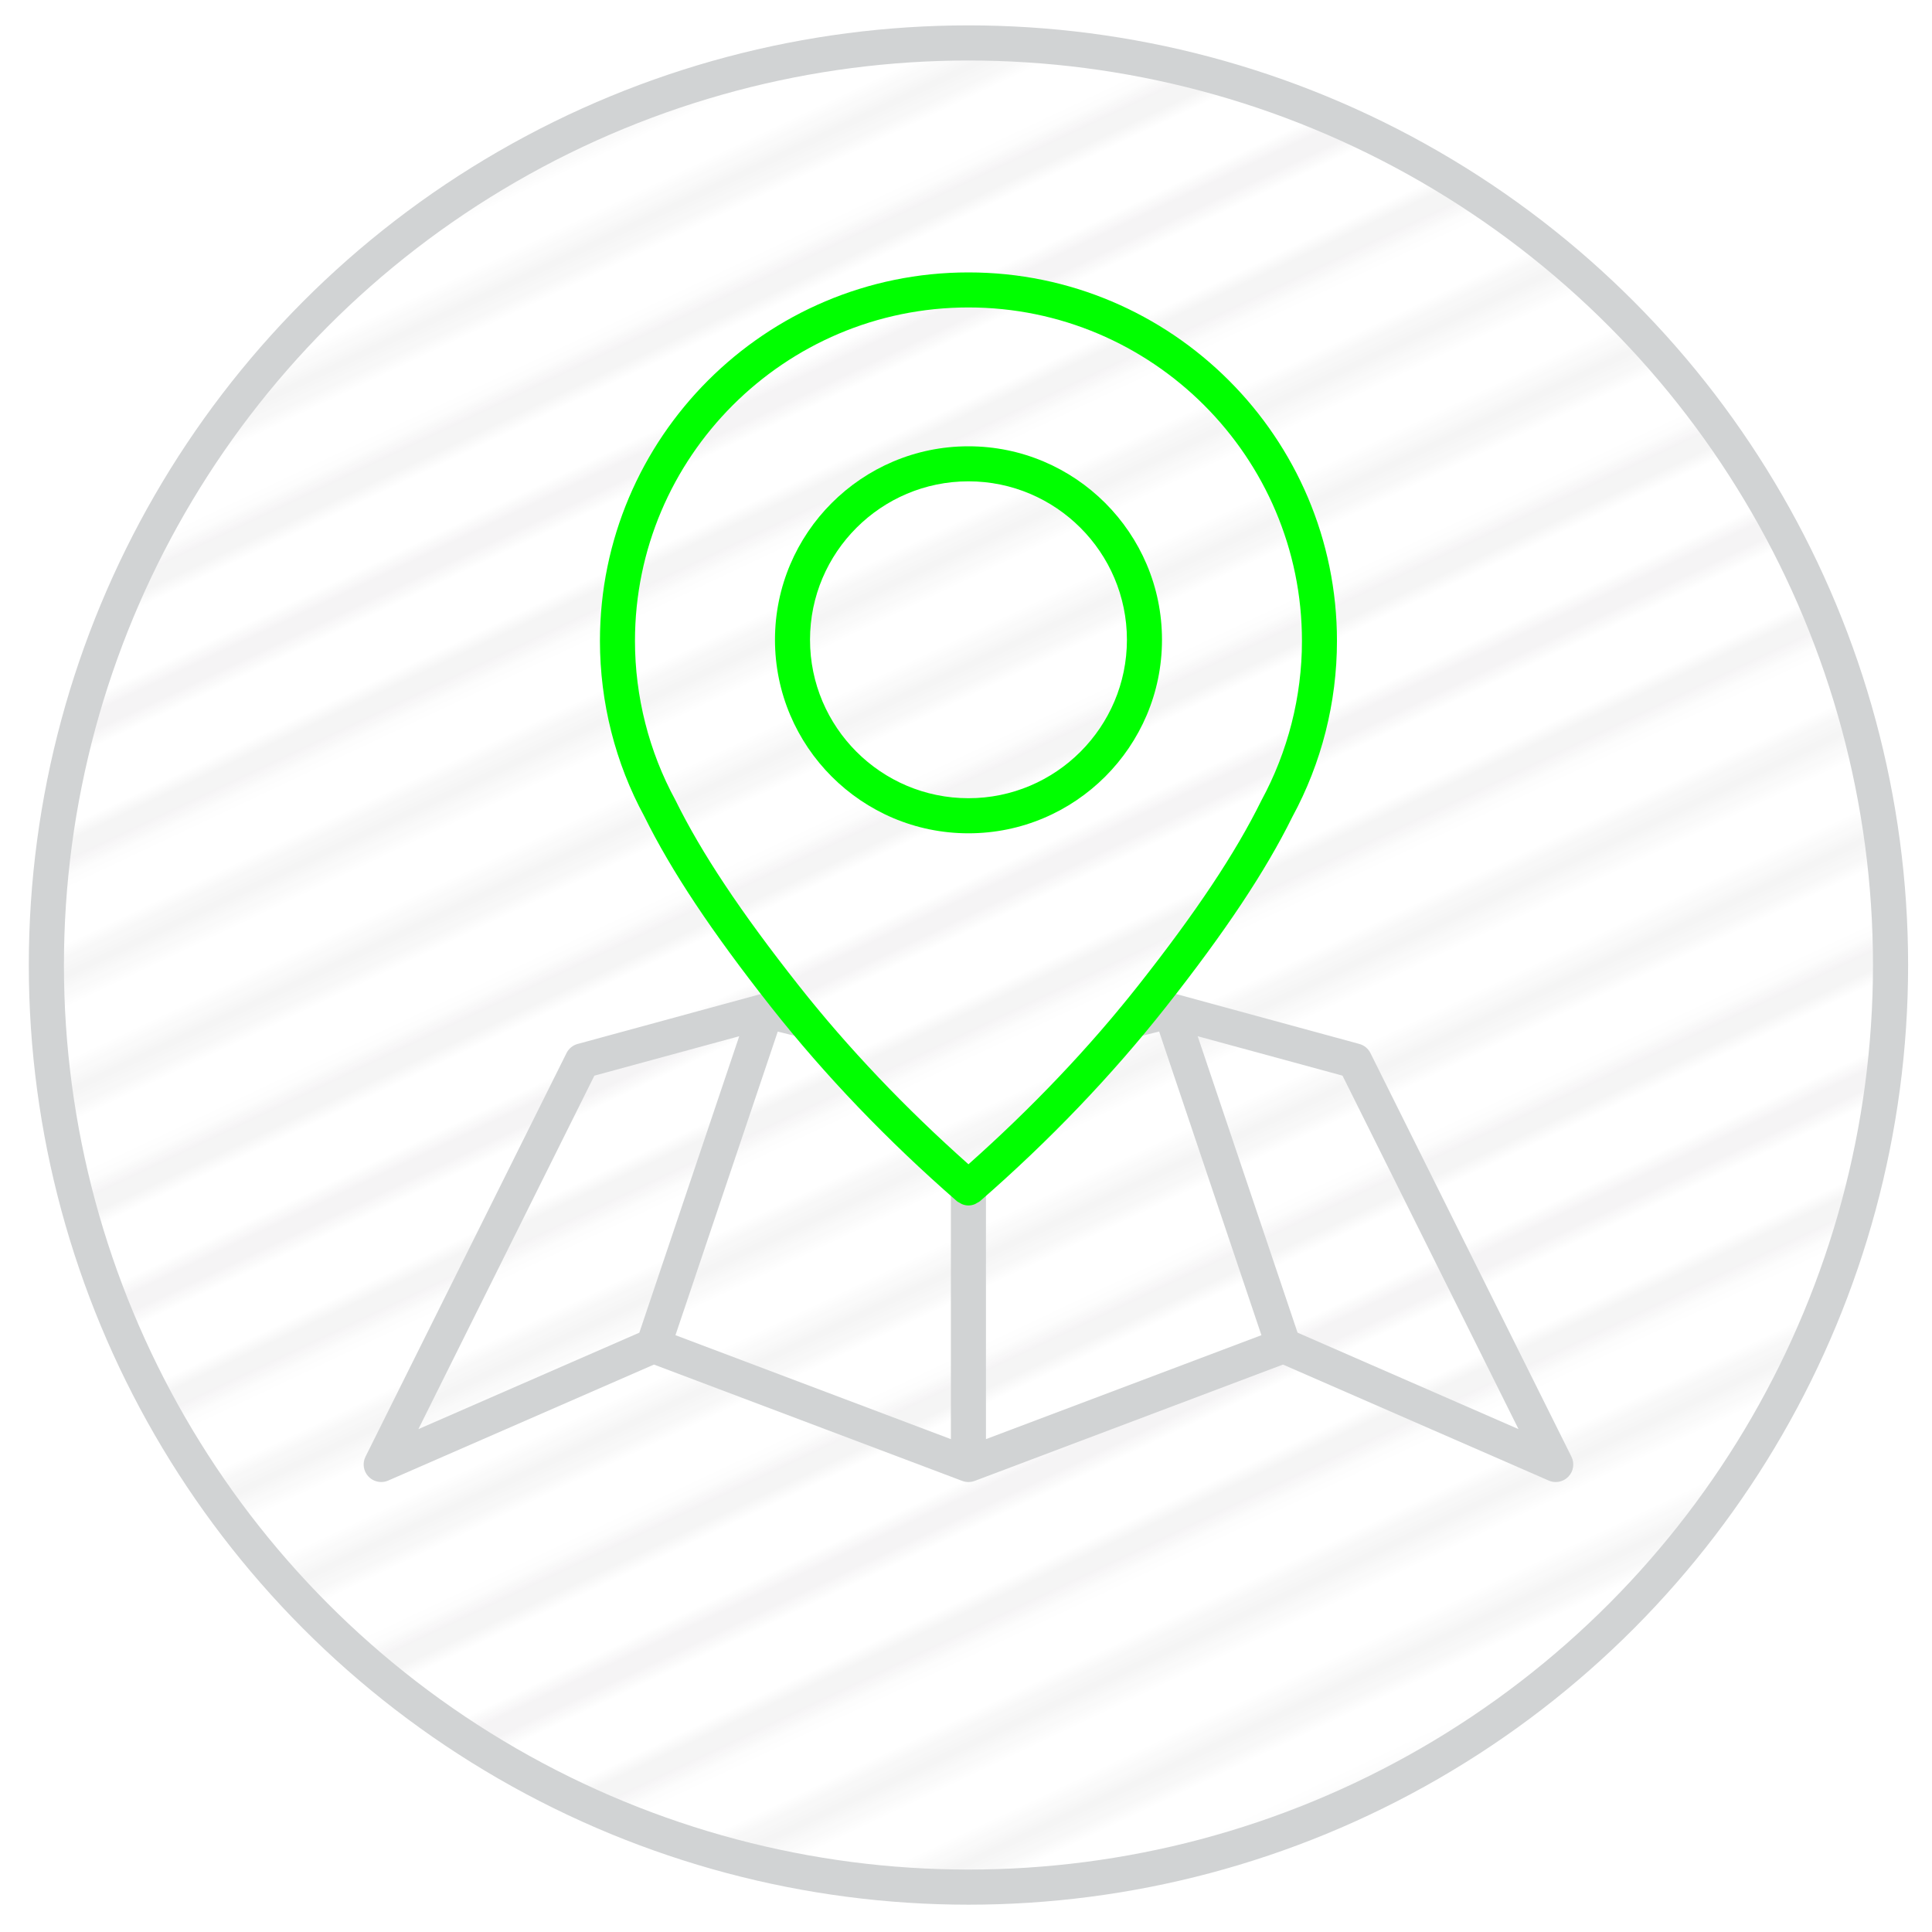 <?xml version="1.0" encoding="utf-8"?>
<!-- Generator: Adobe Illustrator 15.0.0, SVG Export Plug-In . SVG Version: 6.00 Build 0)  -->
<!DOCTYPE svg PUBLIC "-//W3C//DTD SVG 1.1//EN" "http://www.w3.org/Graphics/SVG/1.1/DTD/svg11.dtd">
<svg version="1.1" id="Layer_1" xmlns="http://www.w3.org/2000/svg" xmlns:xlink="http://www.w3.org/1999/xlink" x="0px" y="0px"
	 width="110px" height="110px" viewBox="0 0 110 110" enable-background="new 0 0 110 110" xml:space="preserve">
<pattern  x="-44.5" y="155.5" width="72" height="72" patternUnits="userSpaceOnUse" id="SVGID_1_" viewBox="20 -72 72 72" overflow="visible">
	<g>
		<polygon fill="none" points="20,0 92,0 92,-72 20,-72 		"/>
		<g>
			<polygon fill="none" points="20,-72 20,0 92,0 92,-72 			"/>
			<line fill="none" stroke="#231F20" stroke-width="2.16" x1="19.75" y1="-68.398" x2="92.25" y2="-68.398"/>
			<line fill="none" stroke="#231F20" stroke-width="2.16" x1="19.75" y1="-54" x2="92.25" y2="-54"/>
			<line fill="none" stroke="#231F20" stroke-width="2.16" x1="19.75" y1="-39.6" x2="92.25" y2="-39.6"/>
			<line fill="none" stroke="#231F20" stroke-width="2.16" x1="19.75" y1="-25.2" x2="92.25" y2="-25.2"/>
			<line fill="none" stroke="#231F20" stroke-width="2.16" x1="19.75" y1="-10.8" x2="92.25" y2="-10.8"/>
			<line fill="none" stroke="#231F20" stroke-width="2.16" x1="0" y1="-10.8" x2="14" y2="-10.8"/>
			<line fill="none" stroke="#231F20" stroke-width="2.16" x1="19.75" y1="-61.2" x2="92.25" y2="-61.2"/>
			<line fill="none" stroke="#231F20" stroke-width="2.16" x1="19.75" y1="-46.8" x2="92.25" y2="-46.8"/>
			<line fill="none" stroke="#231F20" stroke-width="2.16" x1="19.75" y1="-32.398" x2="92.25" y2="-32.398"/>
			<line fill="none" stroke="#231F20" stroke-width="2.16" x1="19.75" y1="-18" x2="92.25" y2="-18"/>
			<line fill="none" stroke="#231F20" stroke-width="2.16" x1="19.75" y1="-3.6" x2="92.25" y2="-3.6"/>
			<line fill="none" stroke="#231F20" stroke-width="2.16" x1="0" y1="-3.6" x2="14" y2="-3.6"/>
		</g>
	</g>
</pattern>
<pattern  id="SVGID_2_" xlink:href="#SVGID_1_" patternTransform="matrix(0.866 -0.41 -0.5 -0.71 -2822.155 -11816.111)">
</pattern>
<circle fill="url(#SVGID_2_)" fill-opacity="0.05" stroke="#D1D3D4" stroke-width="2" stroke-miterlimit="10" cx="55.14" cy="54.945" r="52.5"/>
<path fill="#D1D3D4" d="M89.471,82.938L78.025,59.954c-0.129-0.255-0.356-0.442-0.633-0.517L66.911,56.58
	c-0.015-0.004-0.029,0.004-0.043,0c-0.15-0.033-0.304-0.045-0.459-0.006l-2.152,0.535c-0.534,0.132-0.86,0.674-0.728,1.207
	c0.134,0.535,0.675,0.86,1.207,0.729l1.261-0.313L71.82,76.02l-15.684,5.918V67.636c0-0.551-0.447-0.997-0.998-0.997
	c-0.551,0-0.998,0.446-0.998,0.997v14.302L38.458,76.02l5.824-17.285l1.26,0.312c0.53,0.132,1.075-0.192,1.208-0.729
	c0.133-0.532-0.192-1.074-0.728-1.207l-2.15-0.534c-0.155-0.037-0.308-0.027-0.454,0.006c-0.016,0.005-0.032-0.004-0.05,0
	l-10.482,2.856c-0.275,0.074-0.504,0.263-0.631,0.518L20.81,82.938c-0.188,0.375-0.12,0.828,0.17,1.131
	c0.193,0.203,0.457,0.311,0.724,0.311c0.135,0,0.27-0.025,0.398-0.082l15.132-6.605l17.555,6.625
	c0.114,0.043,0.233,0.063,0.352,0.063s0.237-0.021,0.352-0.063l17.554-6.625l15.133,6.605c0.129,0.057,0.264,0.082,0.398,0.082
	c0.266,0,0.529-0.107,0.723-0.311C89.591,83.766,89.657,83.313,89.471,82.938z M33.841,61.244l8.247-2.245l-5.687,16.878
	l-12.58,5.492L33.841,61.244z M73.878,75.876l-5.687-16.878l8.246,2.245l10.021,20.125L73.878,75.876z"/>
<g>
	<g>
		<path fill="#00FF00" d="M55.14,15.51c-11.569,0-20.982,9.413-20.982,20.982c0,3.498,0.879,6.961,2.522,9.979
			c1.538,3.117,3.835,6.571,7.228,10.875c3.064,3.885,6.624,7.6,10.576,11.045c0.053,0.045,0.114,0.067,0.171,0.101
			c0.037,0.021,0.069,0.048,0.11,0.063c0.12,0.051,0.246,0.079,0.375,0.079l0,0l0,0c0.129,0,0.255-0.028,0.375-0.079
			c0.041-0.017,0.072-0.044,0.109-0.063c0.057-0.032,0.119-0.056,0.171-0.101c3.951-3.441,7.509-7.16,10.576-11.045
			c3.396-4.306,5.692-7.761,7.211-10.84c1.66-3.054,2.539-6.517,2.539-10.014C76.122,24.923,66.71,15.51,55.14,15.51z
			 M71.811,45.589c-1.472,2.985-3.697,6.328-7.004,10.521c-2.816,3.568-6.074,6.984-9.667,10.179
			c-3.593-3.196-6.851-6.612-9.665-10.179c-3.305-4.189-5.531-7.533-7.022-10.558c-1.504-2.762-2.3-5.896-2.3-9.06
			c0-10.47,8.518-18.987,18.987-18.987s18.988,8.518,18.988,18.987C74.128,39.657,73.332,42.791,71.811,45.589z"/>
		<path fill="#00FF00" d="M55.14,25.41c-6.075,0-11.016,4.942-11.016,11.016c0,6.076,4.941,11.019,11.016,11.019
			c6.075,0,11.019-4.942,11.019-11.019C66.159,30.352,61.215,25.41,55.14,25.41z M55.14,45.447c-4.975,0-9.021-4.047-9.021-9.021
			c0-4.974,4.046-9.021,9.021-9.021c4.973,0,9.022,4.046,9.022,9.021C64.162,41.401,60.113,45.447,55.14,45.447z"/>
	</g>
</g>
</svg>
